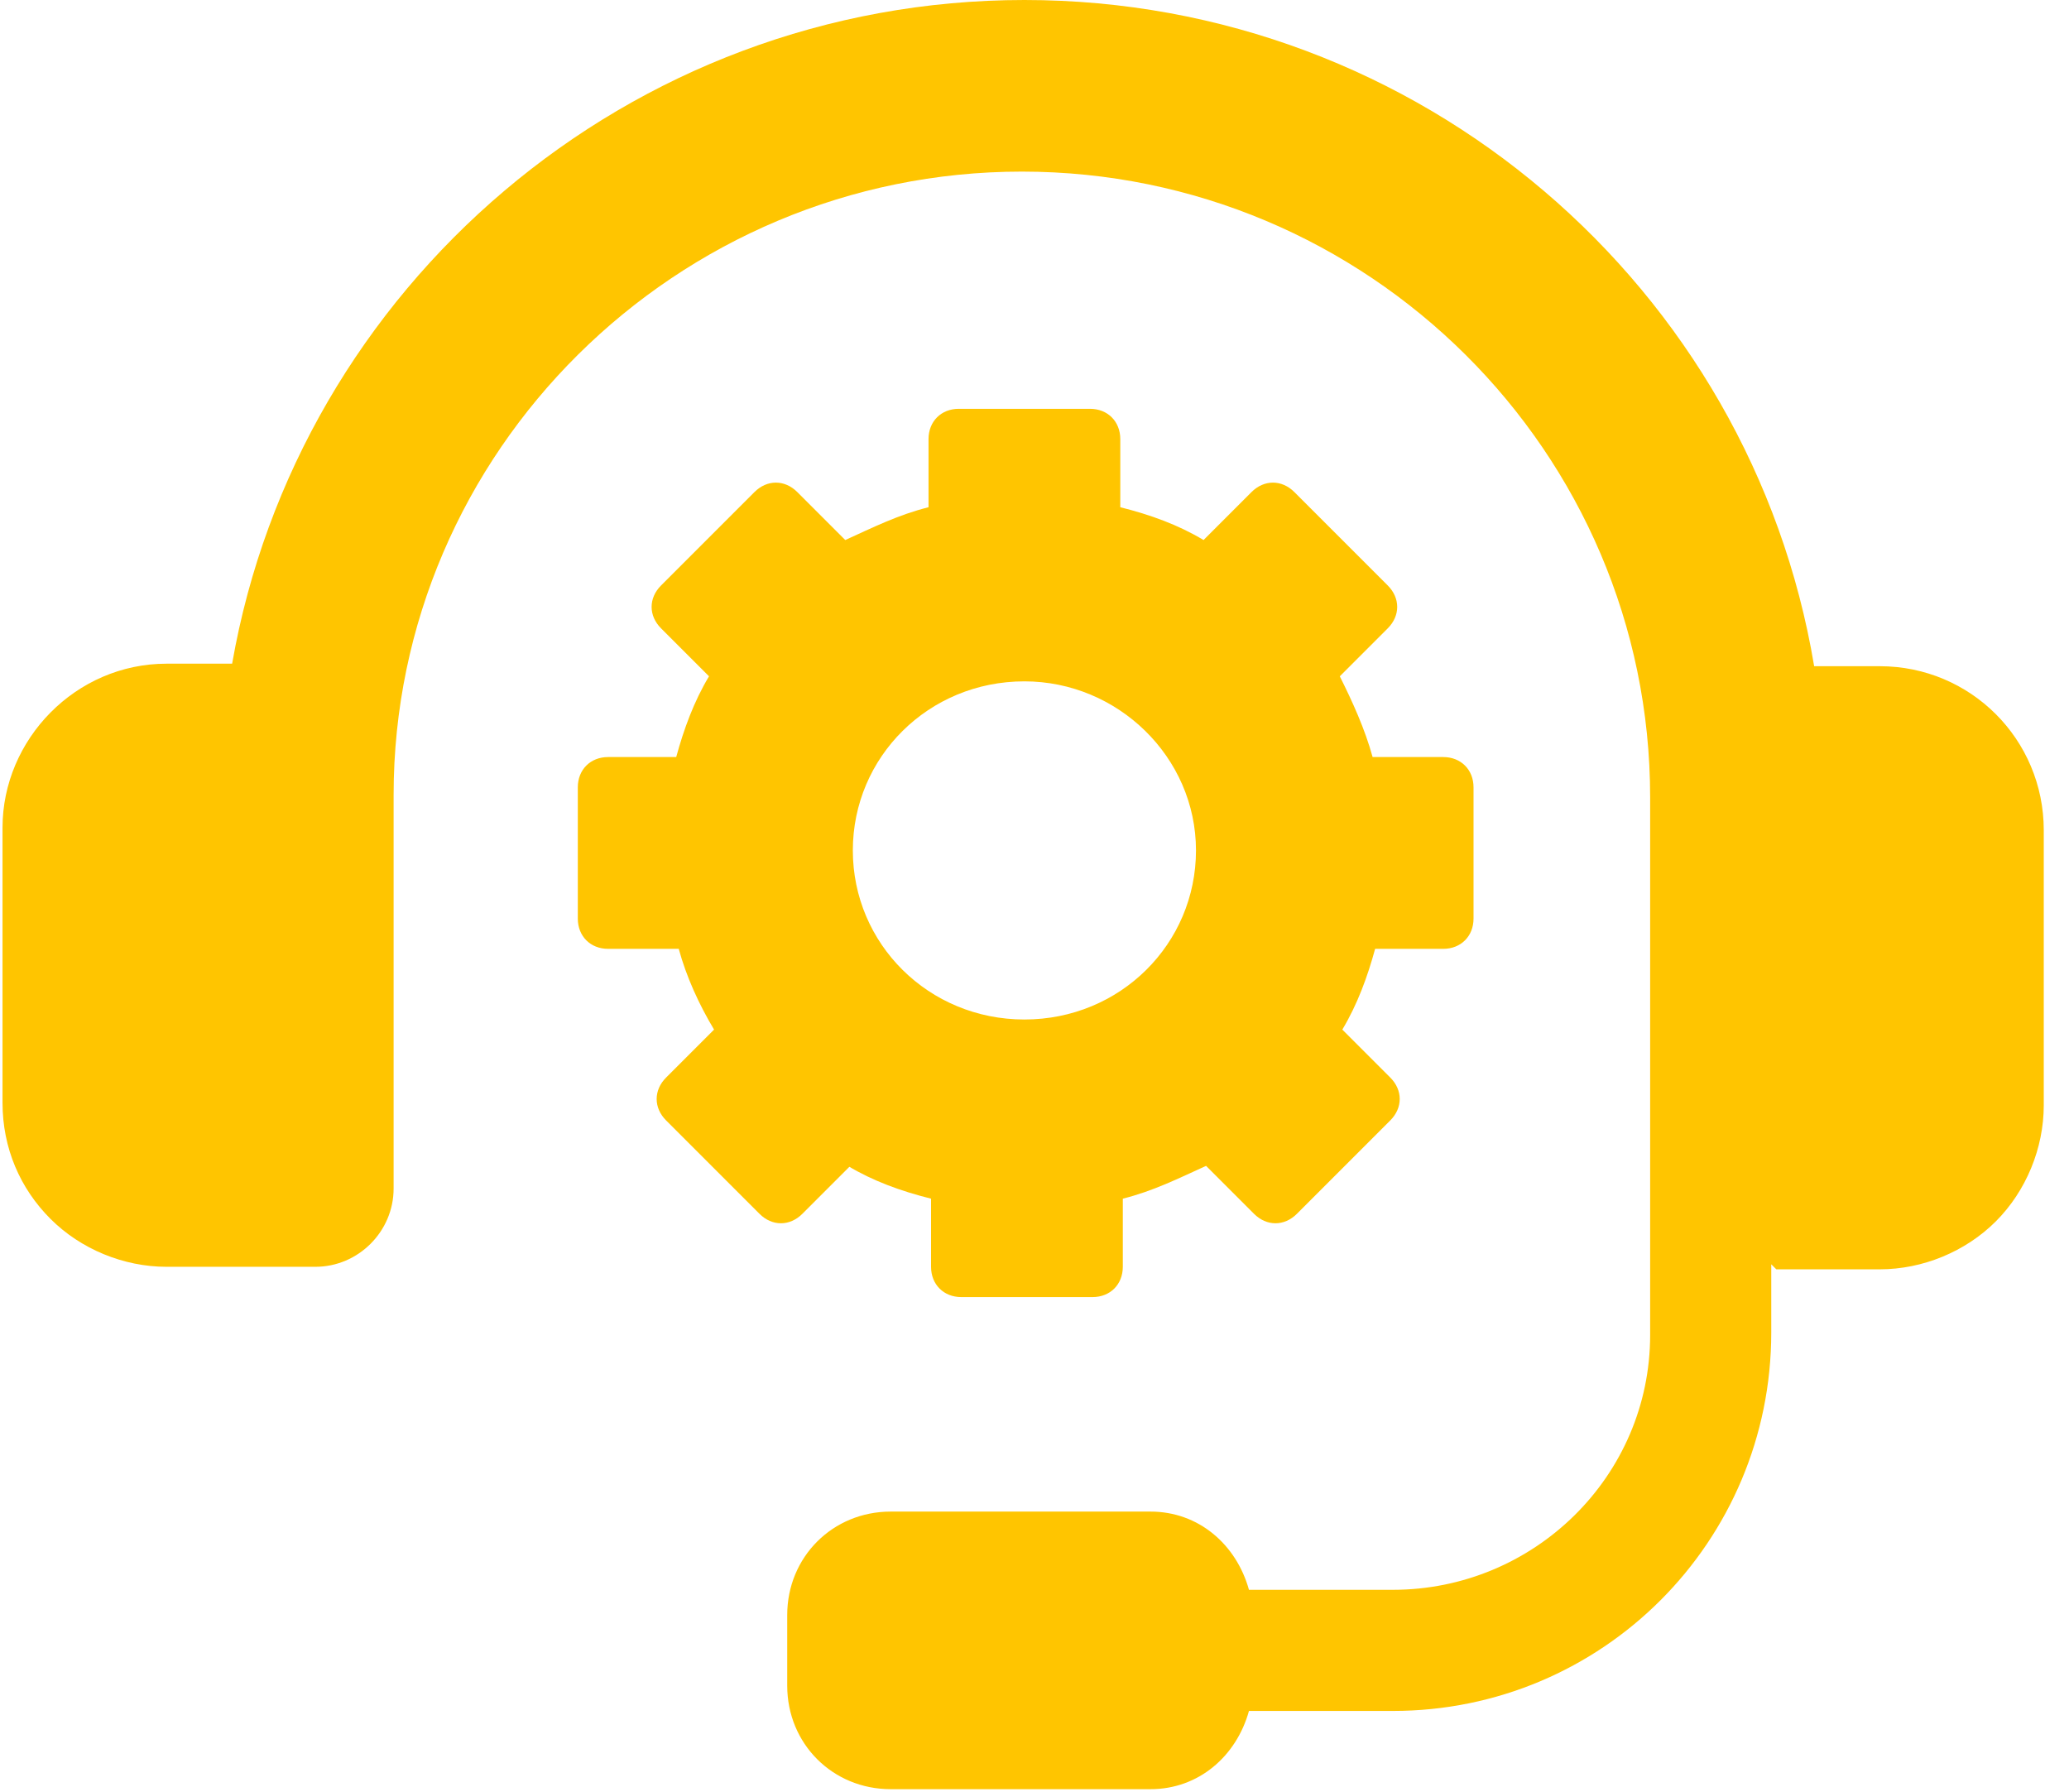 <?xml version="1.0" encoding="UTF-8"?>
<svg id="Layer_1" data-name="Layer 1" xmlns="http://www.w3.org/2000/svg" version="1.1" viewBox="0 0 82 71">
  <defs>
    <style>
      .cls-1 {
        fill: #ffc500;
        stroke-width: 0px;
      }
    </style>
  </defs>
  <g id="Isolation_Mode" data-name="Isolation Mode">
    <path id="Vector" class="cls-1" d="M70.4,50.3h4.1s0,0,0,0c1.7,0,3.4-.7,4.6-1.9,1.2-1.2,1.9-2.9,1.9-4.6v-10.9c0-3.6-2.9-6.5-6.5-6.5h-2.6C69.4,11.4,56.3,0,40.6,0S11.8,11.4,9.2,26.3h-2.6c-3.6,0-6.5,3-6.5,6.5v10.9c0,1.8.7,3.4,1.9,4.6,1.2,1.2,2.9,1.9,4.6,1.9h5.9c1.7,0,3.1-1.4,3.1-3.1v-15.6c0-13.6,11.2-24.7,24.9-24.7s24.9,11.1,24.9,24.8v21.3c0,5.6-4.6,10.1-10.2,10.1h-5.7c-.5-1.8-2-3.1-3.9-3.1h-10.3c-2.3,0-4.1,1.8-4.1,4.1v2.8c0,2.3,1.8,4.1,4.1,4.1h10.3c1.9,0,3.4-1.3,3.9-3.1h5.7c8.3,0,15-6.7,15-15v-2.7h0Z"/>
    <path id="Vector_2" data-name="Vector 2" class="cls-1" d="M33.6,46.2c1,.6,2.1,1,3.3,1.3v2.7c0,.7.5,1.2,1.2,1.2h5.2c.7,0,1.2-.5,1.2-1.2v-2.7c1.2-.3,2.2-.8,3.3-1.3l1.9,1.9c.5.5,1.2.5,1.7,0l3.7-3.7c.5-.5.5-1.2,0-1.7l-1.9-1.9c.6-1,1-2.1,1.3-3.2h2.7c.7,0,1.2-.5,1.2-1.2v-5.2c0-.7-.5-1.2-1.2-1.2h-2.8c-.3-1.1-.8-2.2-1.3-3.2l1.9-1.9c.5-.5.5-1.2,0-1.7l-3.7-3.7c-.5-.5-1.2-.5-1.7,0l-1.9,1.9c-1-.6-2.1-1-3.3-1.3v-2.7c0-.7-.5-1.2-1.2-1.2h-5.2c-.7,0-1.2.5-1.2,1.2v2.7c-1.2.3-2.2.8-3.3,1.3l-1.9-1.9c-.5-.5-1.2-.5-1.7,0l-3.7,3.7c-.5.5-.5,1.2,0,1.7l1.9,1.9c-.6,1-1,2.1-1.3,3.2h-2.7c-.7,0-1.2.5-1.2,1.2v5.2c0,.7.5,1.2,1.2,1.2h2.8c.3,1.1.8,2.2,1.4,3.2l-1.9,1.9c-.5.5-.5,1.2,0,1.7l3.7,3.7c.5.5,1.2.5,1.7,0l1.9-1.9ZM40.6,27c3.7,0,6.8,3,6.8,6.7s-3,6.7-6.8,6.7-6.8-3-6.8-6.7,3-6.7,6.8-6.7Z"/>
  </g>
</svg>